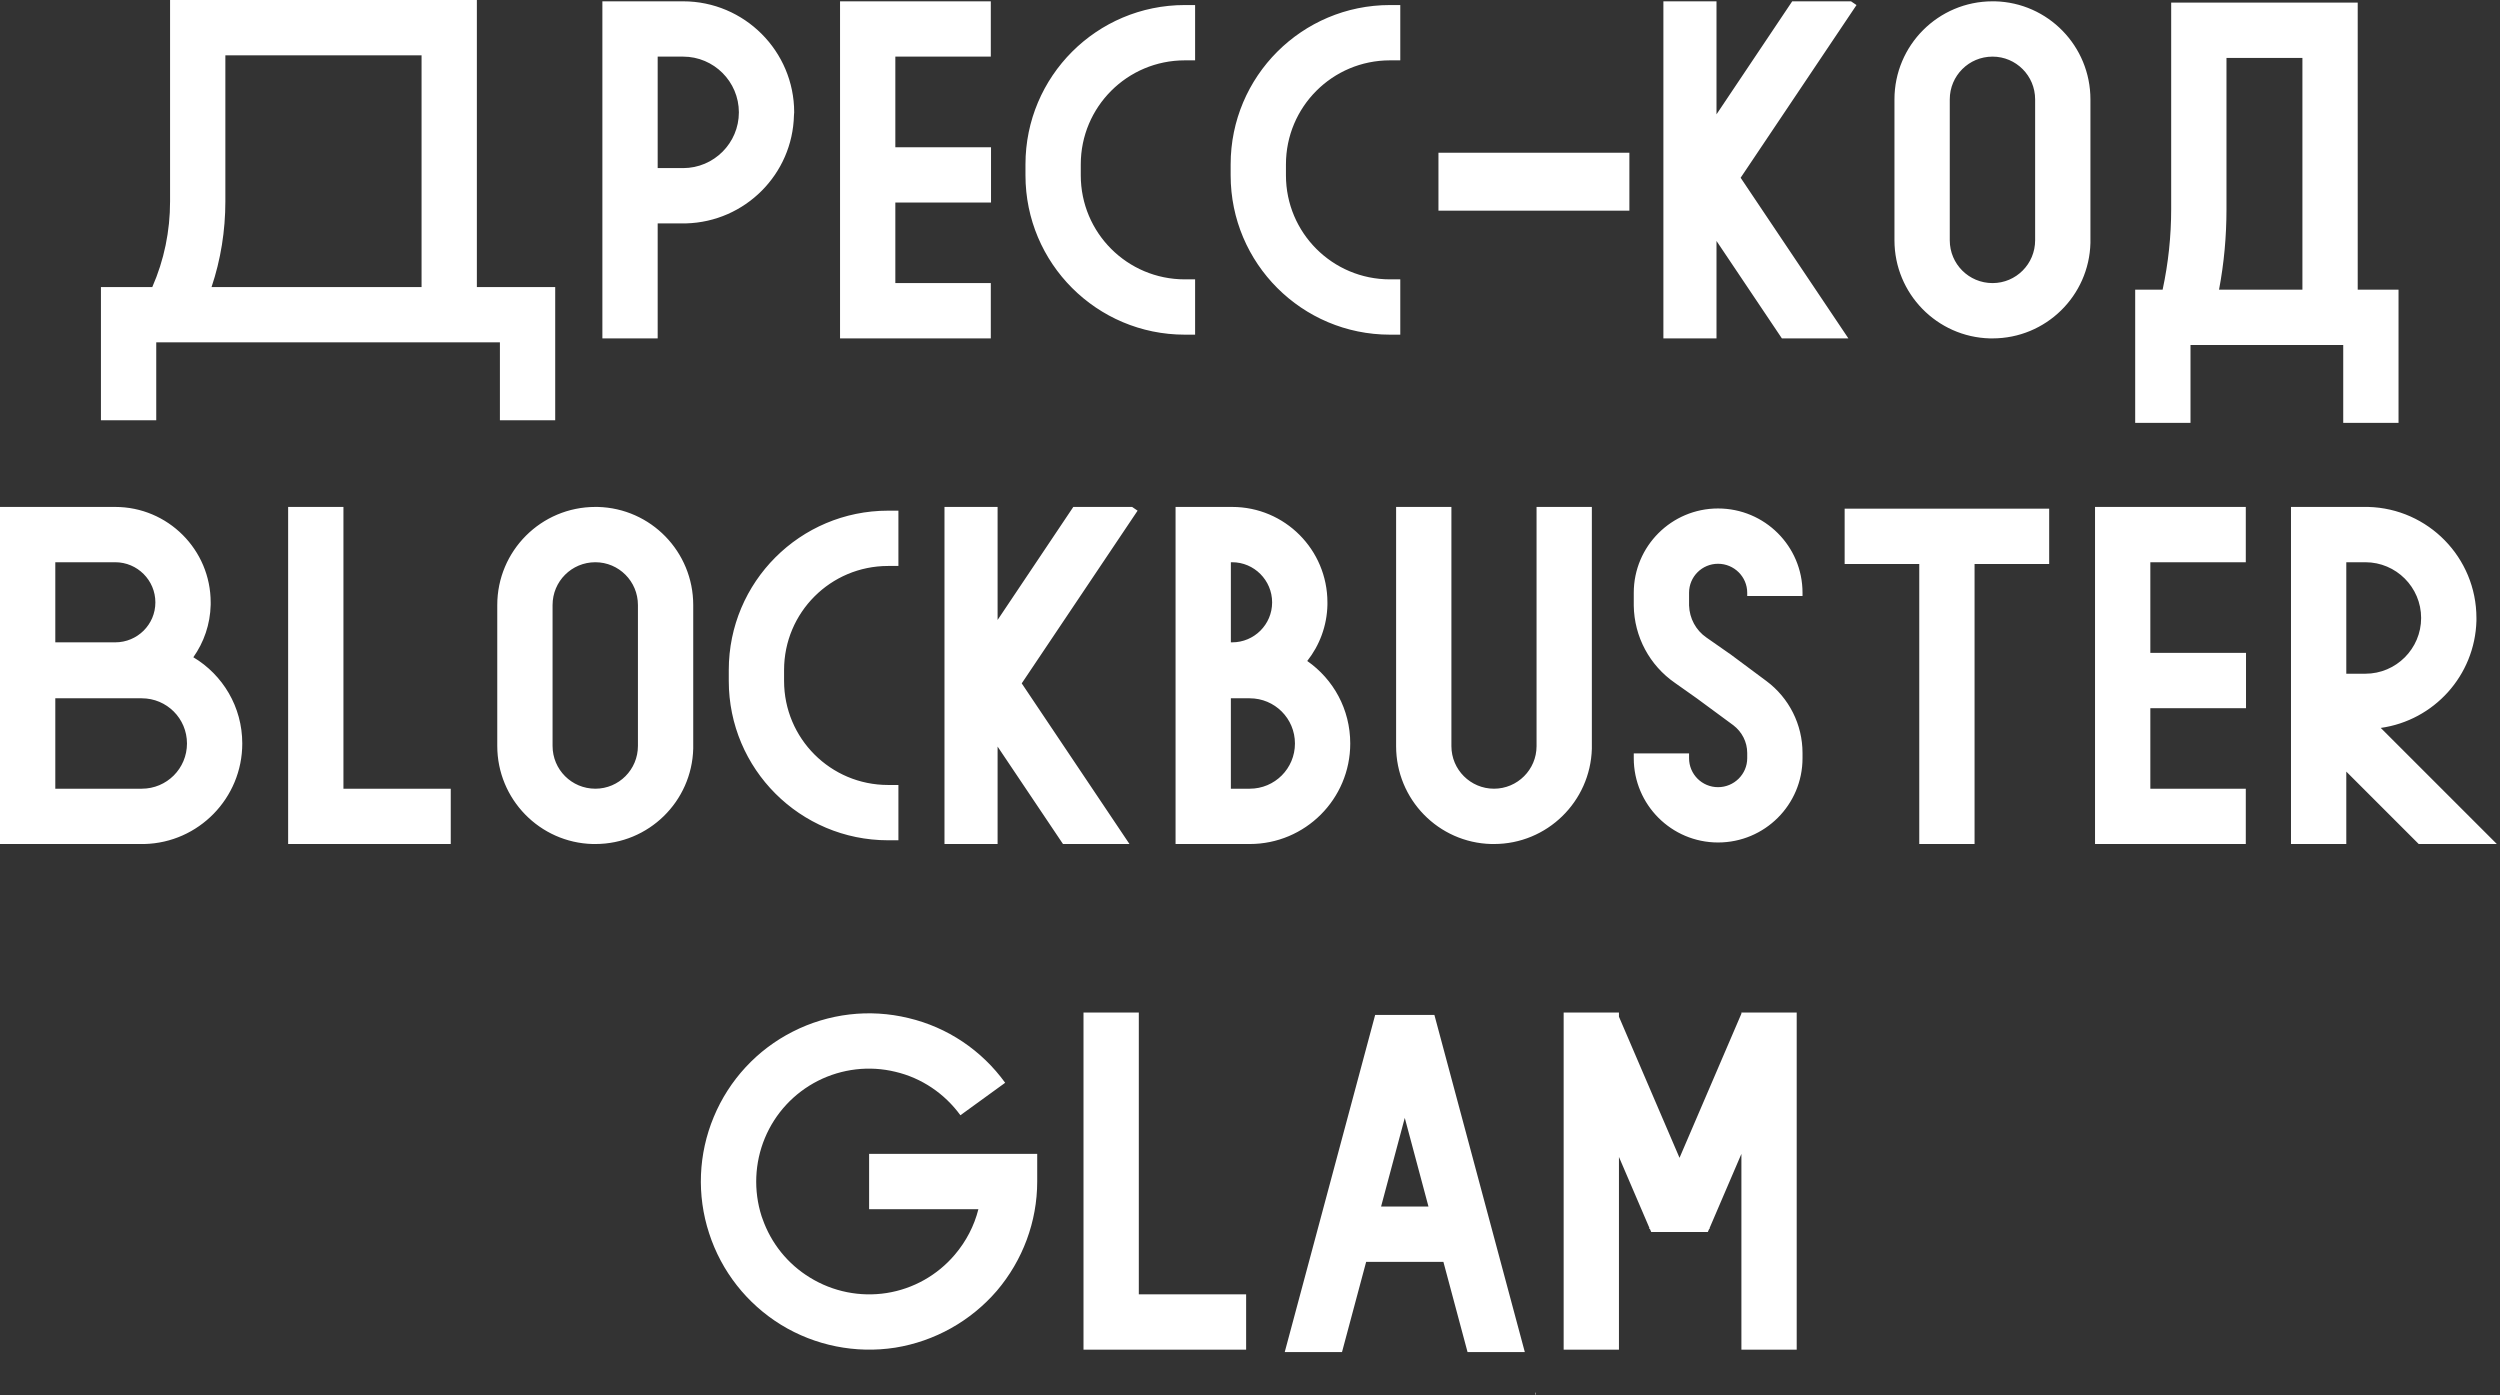 <?xml version="1.0" encoding="UTF-8"?> <svg xmlns="http://www.w3.org/2000/svg" width="267" height="149" viewBox="0 0 267 149" fill="none"><rect x="0" y="0" width="267" height="149" fill="#333333" stroke="none"/><path d="M50.929 30.656H59.296V44.883H53.39V36.562H16.687V44.883H10.78V30.656H16.265C17.53 27.773 18.163 24.68 18.163 21.516V0H50.929V30.656ZM24.069 21.516C24.069 24.633 23.577 27.727 22.593 30.656H45.023V5.906H24.069V21.516ZM72.959 0.141C79.498 0.141 84.819 5.461 84.819 12L84.795 12.305C84.654 18.609 79.569 23.695 73.264 23.859H72.959H70.24V36.141H64.334V0.141H72.959ZM70.24 17.953H72.959C76.24 17.953 78.912 15.281 78.912 12C78.912 8.719 76.24 6.047 72.959 6.047H70.24V17.953ZM105.818 6.047H95.622V15.727H105.841V21.633H95.622V30.234H105.818V36.141H89.716V0.141H105.818V6.047ZM127.637 6.445H126.535C120.395 6.445 115.426 11.414 115.426 17.555V18.727C115.426 24.867 120.395 29.836 126.535 29.836H127.637V35.742H126.535C117.137 35.742 109.52 28.125 109.52 18.727V17.555C109.52 8.156 117.137 0.539 126.535 0.539H127.637V6.445ZM149.55 6.445H148.448C142.308 6.445 137.339 11.414 137.339 17.555V18.727C137.339 24.867 142.308 29.836 148.448 29.836H149.55V35.742H148.448C139.05 35.742 131.433 28.125 131.433 18.727V17.555C131.433 8.156 139.05 0.539 148.448 0.539H149.55V6.445ZM174.018 22.5H153.627V16.312H174.018V22.5ZM183.322 12.211L191.408 0.141H197.689L198.275 0.539L185.9 18.984L197.408 36.141H190.306L183.322 25.734V36.141H177.65V0.141H183.322V12.211ZM213.063 0.141C218.735 0.281 223.258 4.922 223.258 10.617V25.664V25.945C223.118 31.594 218.5 36.141 212.805 36.141H212.524C206.875 36 202.328 31.359 202.328 25.664V10.617C202.328 4.828 207.016 0.141 212.805 0.141H213.063ZM212.805 6.047C210.274 6.047 208.235 8.086 208.235 10.617V25.664C208.235 28.195 210.274 30.234 212.805 30.234C215.313 30.234 217.352 28.195 217.352 25.664V10.617C217.352 8.086 215.313 6.047 212.805 6.047ZM251.804 30.938H256.163V45.164H250.257V36.844H233.945V45.164H228.038V30.938H230.968C231.578 28.102 231.882 25.219 231.882 22.336V0.281H251.804V30.938ZM237.788 22.336C237.788 25.219 237.531 28.102 236.992 30.938H245.898V6.188H237.788V22.336ZM12.305 54.141C17.93 54.141 22.5 58.711 22.5 64.336V64.594C22.453 66.68 21.773 68.602 20.648 70.195C23.789 72.07 25.875 75.492 25.875 79.406C25.875 85.242 21.211 90 15.422 90.141H15.141H4.57764e-05V54.141H12.305ZM5.906 84.234H15.141C17.812 84.234 19.969 82.078 19.969 79.406C19.969 76.734 17.812 74.578 15.141 74.578H5.906V84.234ZM5.906 68.602H12.305C14.672 68.602 16.594 66.703 16.594 64.336C16.594 61.969 14.672 60.047 12.305 60.047H5.906V68.602ZM36.679 84.234H48.14V90.141H30.773V54.141H36.679V84.234ZM63.842 54.141C69.514 54.281 74.037 58.922 74.037 64.617V79.664V79.945C73.897 85.594 69.279 90.141 63.584 90.141H63.303C57.654 90 53.108 85.359 53.108 79.664V64.617C53.108 58.828 57.795 54.141 63.584 54.141H63.842ZM63.584 60.047C61.053 60.047 59.014 62.086 59.014 64.617V79.664C59.014 82.195 61.053 84.234 63.584 84.234C66.092 84.234 68.131 82.195 68.131 79.664V64.617C68.131 62.086 66.092 60.047 63.584 60.047ZM95.95 60.445H94.849C88.708 60.445 83.739 65.414 83.739 71.555V72.727C83.739 78.867 88.708 83.836 94.849 83.836H95.95V89.742H94.849C85.45 89.742 77.833 82.125 77.833 72.727V71.555C77.833 62.156 85.45 54.539 94.849 54.539H95.95V60.445ZM106.543 66.211L114.629 54.141H120.91L121.496 54.539L109.121 72.984L120.629 90.141H113.528L106.543 79.734V90.141H100.871V54.141H106.543V66.211ZM131.597 54.141C137.222 54.141 141.769 58.711 141.769 64.336V64.594C141.722 66.844 140.925 68.93 139.613 70.594C142.402 72.539 144.206 75.75 144.206 79.406C144.206 85.336 139.402 90.141 133.472 90.141H125.55V54.141H131.597ZM131.456 84.234H133.472C136.144 84.234 138.3 82.078 138.3 79.406C138.3 76.734 136.144 74.578 133.472 74.578H131.456V84.234ZM131.456 68.602H131.597C133.941 68.602 135.863 66.703 135.863 64.336C135.863 61.969 133.941 60.047 131.597 60.047H131.456V68.602ZM155.01 79.688C155.01 82.195 157.049 84.234 159.557 84.234C162.065 84.234 164.104 82.195 164.104 79.688V54.141H170.01V79.688V79.969C169.846 85.617 165.229 90.141 159.557 90.141H159.276C153.627 90 149.104 85.383 149.104 79.688V54.141H155.01V79.688ZM183.486 54.305C188.478 54.305 192.509 58.336 192.509 63.305V63.656H186.603V63.305C186.603 61.594 185.197 60.211 183.486 60.211C181.775 60.211 180.392 61.594 180.392 63.305V64.547V64.664C180.439 66.047 181.118 67.312 182.243 68.086L184.658 69.773L184.704 69.797L188.642 72.727C191.079 74.531 192.509 77.391 192.509 80.414V80.977C192.509 85.945 188.478 89.977 183.486 89.977C178.517 89.977 174.486 85.945 174.486 80.977V80.461H180.392V80.977C180.392 82.688 181.775 84.07 183.486 84.07C185.197 84.07 186.603 82.688 186.603 80.977V80.414C186.603 79.242 186.04 78.164 185.126 77.461L181.212 74.578L178.892 72.938C176.173 71.062 174.533 67.992 174.486 64.688V64.547V63.305C174.486 58.336 178.517 54.305 183.486 54.305ZM218.852 60.234H210.883V90.141H204.977V60.234H197.008V54.328H218.852V60.234ZM239.851 60.047H229.656V69.727H239.874V75.633H229.656V84.234H239.851V90.141H223.749V54.141H239.851V60.047ZM252.928 54.141C259.327 54.305 264.483 59.555 264.483 66V66.305C264.319 72.164 259.936 76.945 254.264 77.742L266.663 90.141H258.319L250.584 82.406V90.141H244.678V54.141H252.623H252.928ZM250.584 71.953H252.623C255.905 71.953 258.577 69.281 258.577 66C258.577 62.719 255.905 60.047 252.623 60.047H250.584V71.953ZM84.665 110.18C88.485 108.234 92.868 107.719 97.016 108.727C101.188 109.711 104.844 112.172 107.352 115.641L102.571 119.109C100.883 116.789 98.422 115.125 95.633 114.469C92.844 113.789 89.915 114.141 87.36 115.43C84.782 116.742 82.79 118.898 81.688 121.547C80.587 124.195 80.469 127.172 81.337 129.891L81.43 130.148C82.344 132.773 84.126 135 86.516 136.453C88.954 137.953 91.86 138.539 94.696 138.094C97.532 137.648 100.11 136.195 101.962 134.016C103.18 132.586 104.048 130.922 104.493 129.141H92.821V123.234H110.774V126.188C110.774 130.477 109.227 134.602 106.462 137.859C103.673 141.094 99.829 143.25 95.61 143.93C91.391 144.586 87.055 143.719 83.422 141.492C79.766 139.242 77.047 135.773 75.735 131.719C74.399 127.641 74.587 123.234 76.227 119.297C77.868 115.336 80.868 112.102 84.665 110.18ZM121.625 138.234H133.086V144.141H115.718V108.141H121.625V138.234ZM164.046 148.922L163.975 148.664V148.945L164.046 148.922ZM162.85 144.398H156.733L154.155 134.766H145.905L143.327 144.398H137.21L146.866 108.398H153.194L162.85 144.398ZM147.499 128.859H152.561L150.03 119.391L147.499 128.859ZM172.904 108.586L179.373 123.656L185.982 108.258V108.141H191.888V144.141H185.982V123.234L182.584 131.156L182.607 131.227L182.537 131.25L182.396 131.578H176.349L176.209 131.25L176.115 131.227L176.162 131.156L172.904 123.562V144.141H166.998V108.141H172.904V108.586Z" fill="white"></path></svg> 